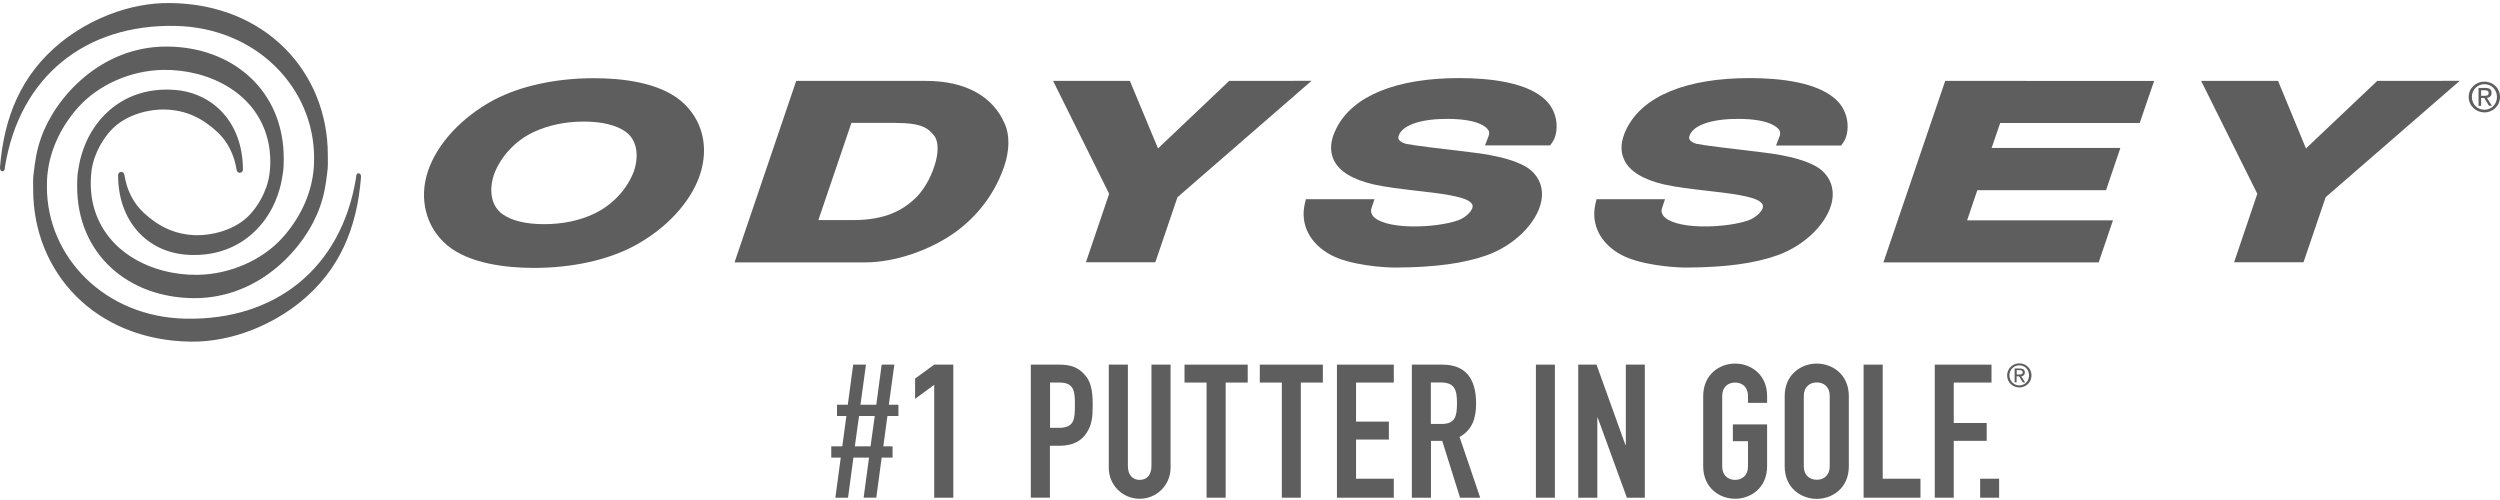<?xml version="1.0" encoding="utf-8"?>
<!-- Generator: Adobe Illustrator 23.0.6, SVG Export Plug-In . SVG Version: 6.00 Build 0)  -->
<svg version="1.1" id="Layer_1" xmlns="http://www.w3.org/2000/svg" xmlns:xlink="http://www.w3.org/1999/xlink" x="0px" y="0px"
	 viewBox="0 0 2132.3 426.5" style="enable-background:new 0 0 2132.3 426.5;" xml:space="preserve">
<style type="text/css">
	.st0{fill:#5E5E5E;}
</style>
<title>Odyssey</title>
<g>
	<g>
		<g>
			<path class="st0" d="M28.3,161.8c0,70.4,52.8,128.6,134.5,129.6c35.7,0.4,69.8-14.8,93.1-33.6c34-27.4,48.6-63.7,52-106.6
				c0,0,0.4-3.2-2-3.4c-2.4-0.2-2.2,3.6-2.2,3.6c-12.5,77.7-69.2,121.9-145.2,120.4c-69.4-1.3-118.5-52.9-118.5-112.4
				c0-4,0.1-8,0.6-11.9c2.4-21.2,12.5-41,26.5-56.4c16.8-18.6,44.2-31.1,72.3-31.5c38.1-0.5,81.2,19.2,89.8,63.4
				c1.2,6.5,2,15.3,0.6,25.6c-2.2,16-11.2,28.4-16.2,33.9c-13.3,14.7-34.7,18.3-45.8,18.1c-18.6-0.3-32.8-7.6-45.2-19.1
				c-8.8-8.2-14.4-19.1-16.5-32.3c-0.2-1.4-1.2-2.6-2.7-2.6c-1.5,0-2.7,1.2-2.7,2.7c0,39.7,25,65.3,57.9,67.9
				c40.9,3.2,68.1-21.4,78.2-50.7c2.5-7.3,3.2-10.8,4.5-18.9c0.6-3.7,0.7-8.1,0.7-11.9c0.3-58.6-43.9-96-100.2-96
				c-55.7,0-94.7,43.2-106.8,77.9c-3.9,11-5,19.6-6.2,29.3C28,151.5,28.3,157.1,28.3,161.8z"/>
			<path class="st0" d="M279.6,132.1c0-70.3-52.8-128.7-134.4-129.5C109.5,2.1,75.3,17.3,52,36.1C18,63.6,3.4,99.9,0,142.7
				c0,0-0.3,3.2,2,3.4c2.4,0.2,2.2-3.6,2.2-3.6C16.7,64.8,73.4,20.6,149.4,22.1c69.4,1.3,118.5,53,118.5,112.5c0,4-0.1,8-0.6,11.8
				c-2.4,21.3-12.5,41-26.5,56.5c-16.8,18.6-44.2,31.1-72.3,31.5c-38,0.6-81.2-19.2-89.8-63.4c-1.2-6.5-1.9-15.4-0.6-25.6
				c2.2-16,11.2-28.4,16.2-33.9c13.3-14.7,34.7-18.4,45.8-18.1c18.6,0.3,32.8,7.6,45.2,19.1c8.8,8.2,14.4,19.2,16.5,32.3
				c0.2,1.4,1.2,2.6,2.7,2.6c1.5,0,2.7-1.3,2.7-2.7c0-39.7-25-65.3-57.9-68c-40.9-3.2-68.1,21.4-78.3,50.8
				c-2.5,7.3-3.2,10.8-4.5,18.9c-0.6,3.7-0.7,8.2-0.7,12c-0.3,58.5,43.9,95.9,100.2,95.9c55.7,0,94.7-43.2,106.9-77.9
				c3.9-11,5-19.5,6.2-29.2C279.9,142.4,279.6,136.8,279.6,132.1z"/>
		</g>
	</g>
	<g>
		<path class="st0" d="M507.1,182.1L507.1,182.1c-12.3,6-27.2,9.1-42.9,9.1c-15.5,0-27.8-2.9-35.7-8.6c-9-6.5-11.9-19-7.3-33.4
			c5.5-15.3,18-29,33.6-36.4c12.4-5.9,27.2-9.1,43-9.1c15.5,0,27.7,2.9,35.7,8.6c9.2,6.5,11.9,19,7.3,33.4
			C535.2,161,522.6,174.7,507.1,182.1 M580.6,85.9c-19.2-15.9-50.8-19.2-74-19.2c-32.4,0-62.7,6.6-85.3,18.5
			c-27.3,14.6-48.3,37.2-56.2,60.5c-8.1,23.9-1.8,48.2,16.3,63.5c19.2,15.9,50.9,19.3,74.1,19.3c32.4,0,62.6-6.6,85.3-18.7l0,0
			c27.2-14.5,48.2-37.1,56.1-60.4C605.1,125,599,101.3,580.6,85.9"/>
		<path class="st0" d="M764.6,104.9c17.9,0,26.1,2.7,32.2,10.9c2,2.5,2.9,6.3,2.9,10.8c0,4.5-0.9,9.7-2.8,15.2
			c-3.4,10.9-10.1,21.9-17,28c-13.1,12.3-29.6,17.9-52.2,17.9H698c4.1-12.1,26-76.4,28.2-82.9H764.6z M790,69H683.2h-4.1
			l-52.6,154.8h111.5c25.2,0,55.5-10.3,77.4-26.2c11-8,30.9-25.7,41.1-55.7c4.6-13.4,4.8-26.9,0.5-36.2C847.1,82.1,823.2,69,790,69"
			/>
		<path class="st0" d="M1103.6,69h-55.2c0,0-50.9,48.3-60.7,57.6c-4.9-11.7-24-57.6-24-57.6h-65.5c0,0,45.9,92.3,47.8,96.3
			c-1.4,4.1-19.8,58.4-19.8,58.4h59.2c0,0,18-52.8,18.9-55.5c2.2-2,114.4-99.3,114.4-99.3H1103.6z"/>
		<path class="st0" d="M1659.1,69l-52.7,154.8H1790l12.2-35.9h-124.4c2.9-8.4,7-20.9,8.7-25.7h109.8l12.2-36h-109.8
			c2.6-7.5,5.8-16.9,7.3-21.3h119l12.3-35.9h-8H1659.1z"/>
		<path class="st0" d="M2082.7,69h-55.1c0,0-50.9,48.2-60.8,57.6C1962,115,1943,69,1943,69h-65.6c0,0,45.9,92.3,47.9,96.3
			c-1.4,4.1-19.8,58.4-19.8,58.4h59.2c0,0,17.9-52.8,18.9-55.5c2.3-2,114.4-99.3,114.4-99.3H2082.7z"/>
		<path class="st0" d="M1244.6,66.6c-53.7,0-91,15.2-104.8,42.9c-5.2,10.1-5.8,19.1-2.3,26.8c4.6,9.8,16,16.8,34.1,21
			c10.7,2.4,23.9,3.9,36.7,5.4c18.5,2.1,39.5,4.5,45.5,9.5c2.2,1.8,2.4,3.2,2.2,4.2c-0.3,2.7-3.6,7.3-10.2,10.6
			c-5.8,2.8-20.5,5.8-36.4,6.1c-17,0.4-30.6-2.3-36.7-7.2c-2.9-2.5-4-5.4-2.9-8.5l2.5-7.5h-58.5l-1,4.3
			c-3.9,17.5,4.6,33.8,22.4,43.3c15.9,8.5,44.4,10.8,55.6,10.7c33.3-0.2,57.8-3.6,77.1-10.4c23.8-8.4,43.4-28,46.8-46.7
			c1.9-10.2-1.4-19.4-9.1-26c-9.1-7.4-26.7-12.5-52.4-15.4c-21.9-2.5-49.1-5.9-53.9-7c-2.4-0.5-5.3-2-6.3-3.9
			c-0.2-0.3-0.8-1.5,0.4-4.2c4.1-8.4,19.7-13.4,42-13.2c25.9,0.2,32.5,7.2,33.8,9.3c0.8,1.1,1.5,2.7,0.4,5.5l-3,7.8h55.5l1.7-2.3
			c5.1-6.8,6.5-23.2-4.1-34.9C1304.5,70.1,1270.5,66.6,1244.6,66.6"/>
		<path class="st0" d="M1492.3,66.6c-53.7,0-90.9,15.2-104.8,42.9c-5.1,10.1-5.9,19.1-2.2,26.8c4.6,9.8,16,16.8,33.9,21
			c10.7,2.4,24,3.9,36.7,5.4c18.6,2.1,39.5,4.5,45.5,9.5c2.3,1.8,2.3,3.2,2.3,4.2c-0.3,2.7-3.7,7.3-10.2,10.6
			c-5.8,2.8-20.4,5.8-36.4,6.1c-16.9,0.4-30.6-2.3-36.5-7.2c-3.1-2.5-4.1-5.4-3-8.5l2.5-7.5h-58.4l-1,4.3
			c-3.9,17.5,4.5,33.8,22.4,43.3c16.1,8.5,44.5,10.8,55.8,10.7c33.3-0.2,57.8-3.6,76.9-10.4c23.8-8.4,43.5-28,46.9-46.7
			c1.8-10.2-1.4-19.4-9.1-26c-9.1-7.4-26.7-12.5-52.4-15.4c-21.9-2.5-49.2-5.9-54-7c-2.3-0.5-5.3-2-6.2-3.9
			c-0.2-0.3-0.8-1.5,0.5-4.2c4-8.4,19.7-13.4,42-13.2c25.8,0.2,32.5,7.2,33.9,9.3c0.7,1.1,1.5,2.7,0.4,5.6l-3,7.8h55.5l1.7-2.3
			c5.1-6.8,6.5-23.2-4.1-34.9C1552.4,70.1,1518.3,66.6,1492.3,66.6"/>
		<path class="st0" d="M2119,81.7c1.9,0,3.6-0.1,3.6-2.5c0-1.8-1.7-2.2-3.3-2.2h-3.1v4.7H2119z M2116.3,90.3h-2.3V75h5.8
			c3.6,0,5.3,1.3,5.3,4.3c0,2.7-1.7,3.9-3.9,4.2l4.2,6.7h-2.5l-4-6.6h-2.7V90.3z M2119,93.6c6,0,10.7-4.6,10.7-10.9
			c0-6.3-4.7-10.9-10.7-10.9c-5.9,0-10.7,4.7-10.7,10.9C2108.3,89,2113.1,93.6,2119,93.6 M2105.6,82.7c0-7.6,6.2-13.1,13.4-13.1
			c7.2,0,13.3,5.5,13.3,13.1c0,7.6-6.2,13.2-13.3,13.2C2111.8,95.8,2105.6,90.3,2105.6,82.7"/>
		<path class="st0" d="M1722.3,319.4c1.5,0,2.9-0.1,2.9-1.9c0-1.5-1.4-1.8-2.6-1.8h-2.5v3.7H1722.3z M1720.1,326.1h-1.8v-11.8h4.5
			c2.7,0,4.2,1,4.2,3.4c0,2.1-1.3,3-3,3.3l3.3,5.2h-2l-3.2-5.2h-2.1V326.1z M1722.3,328.7c4.7,0,8.3-3.6,8.3-8.6
			c0-4.9-3.6-8.5-8.3-8.5c-4.7,0-8.4,3.7-8.4,8.5C1714,325.1,1717.7,328.7,1722.3,328.7 M1711.9,320.2c0-5.9,4.8-10.3,10.4-10.3
			c5.7,0,10.4,4.4,10.4,10.3c0,5.9-4.7,10.3-10.4,10.3C1716.7,330.4,1711.9,326.1,1711.9,320.2"/>
		<path class="st0" d="M746.1,354.8h-13.4l-3.6,25.9h13.4L746.1,354.8z M741.2,390.3h-13.3l-4.6,34.2h-10.8l4.6-34.2h-8.1v-9.6h9.4
			l3.5-25.9h-8v-9.6h9.2l4.6-34.2h10.9l-4.7,34.2h13.5L752,311h10.8l-4.7,34.2h8.2v9.6h-9.4l-3.5,25.9h7.9v9.6h-9.3l-4.6,34.2h-10.8
			L741.2,390.3z"/>
		<polygon class="st0" points="796.8,328.2 780.5,340.2 780.5,322.9 796.8,311 813.1,311 813.1,424.5 796.8,424.5 		"/>
		<g>
			<path class="st0" d="M895.5,364.9h7.8c13.2,0,13.5-7.8,13.5-19.1c0-10.7,0-19.5-12.8-19.5h-8.4V364.9z M879.2,311h24.4
				c8.9,0,15.5,2,21,8c5.6,5.8,7.4,13,7.4,26.6c0,9.9-0.8,16.6-4.7,22.8c-4.4,7.3-11.6,11.8-23.6,11.8h-8.2v44.3h-16.3V311z"/>
			<path class="st0" d="M998.4,399c0,14.8-11.9,26.4-26.3,26.4c-14.6,0-26.4-11.6-26.4-26.4V311H962v86.4c0,8.1,4.3,11.9,10.1,11.9
				c5.7,0,10-3.8,10-11.9V311h16.3V399z"/>
		</g>
		<polygon class="st0" points="1029.1,326.3 1010.3,326.3 1010.3,311 1064.2,311 1064.2,326.3 1045.4,326.3 1045.4,424.5 
			1029.1,424.5 		"/>
		<polygon class="st0" points="1093.3,326.3 1074.5,326.3 1074.5,311 1128.3,311 1128.3,326.3 1109.5,326.3 1109.5,424.5 
			1093.3,424.5 		"/>
		<polygon class="st0" points="1140.3,311 1188.8,311 1188.8,326.3 1156.6,326.3 1156.6,359.6 1184.6,359.6 1184.6,374.9 
			1156.6,374.9 1156.6,408.3 1188.8,408.3 1188.8,424.5 1140.3,424.5 		"/>
		<g>
			<path class="st0" d="M1220.5,361.6h9.1c11.4,0,13.1-6.3,13.1-17.6c0-11.6-2-17.8-13.9-17.8h-8.4V361.6z M1204.1,311h26.1
				c19.3,0,28.8,11.3,28.8,33.2c0,13.2-3.7,22.7-14.1,28.5l17.6,51.8h-17.2l-15.2-48.5h-9.6v48.5h-16.3V311z"/>
		</g>
		<rect x="1310" y="311" class="st0" width="16.2" height="113.5"/>
		<polygon class="st0" points="1346.1,311 1361.7,311 1386.3,379.4 1386.7,379.4 1386.7,311 1402.9,311 1402.9,424.5 1387.6,424.5 
			1362.7,356.2 1362.4,356.2 1362.4,424.5 1346.1,424.5 		"/>
		<g>
			<path class="st0" d="M1452.7,337.8c0-18.5,14-27.7,27.2-27.7c13.3,0,27.3,9.2,27.3,27.7v5.8h-16.3v-5.8c0-7.9-5.1-11.5-11-11.5
				c-5.9,0-11,3.6-11,11.5v60c0,7.8,5.1,11.5,11,11.5c5.9,0,11-3.7,11-11.5v-21.5h-12.9V362h29.2v35.7c0,18.5-14,27.7-27.3,27.7
				c-13.2,0-27.2-9.2-27.2-27.7V337.8z"/>
			<path class="st0" d="M1538.5,397.7c0,7.8,5.1,11.5,11.1,11.5c5.9,0,11-3.7,11-11.5v-60c0-7.9-5.1-11.5-11-11.5
				c-5.9,0-11.1,3.6-11.1,11.5V397.7z M1522.2,337.8c0-18.5,14.1-27.7,27.4-27.7c13.2,0,27.3,9.2,27.3,27.7v60
				c0,18.5-14.1,27.7-27.3,27.7c-13.3,0-27.4-9.2-27.4-27.7V337.8z"/>
		</g>
		<polygon class="st0" points="1589.5,311 1605.8,311 1605.8,408.3 1638,408.3 1638,424.5 1589.5,424.5 		"/>
		<polygon class="st0" points="1650.2,311 1698.6,311 1698.6,326.3 1666.4,326.3 1666.4,360.8 1694.5,360.8 1694.5,376 1666.4,376 
			1666.4,424.5 1650.2,424.5 		"/>
		<rect x="1688.9" y="408.3" class="st0" width="16.2" height="16.2"/>
	</g>
</g>
</svg>
